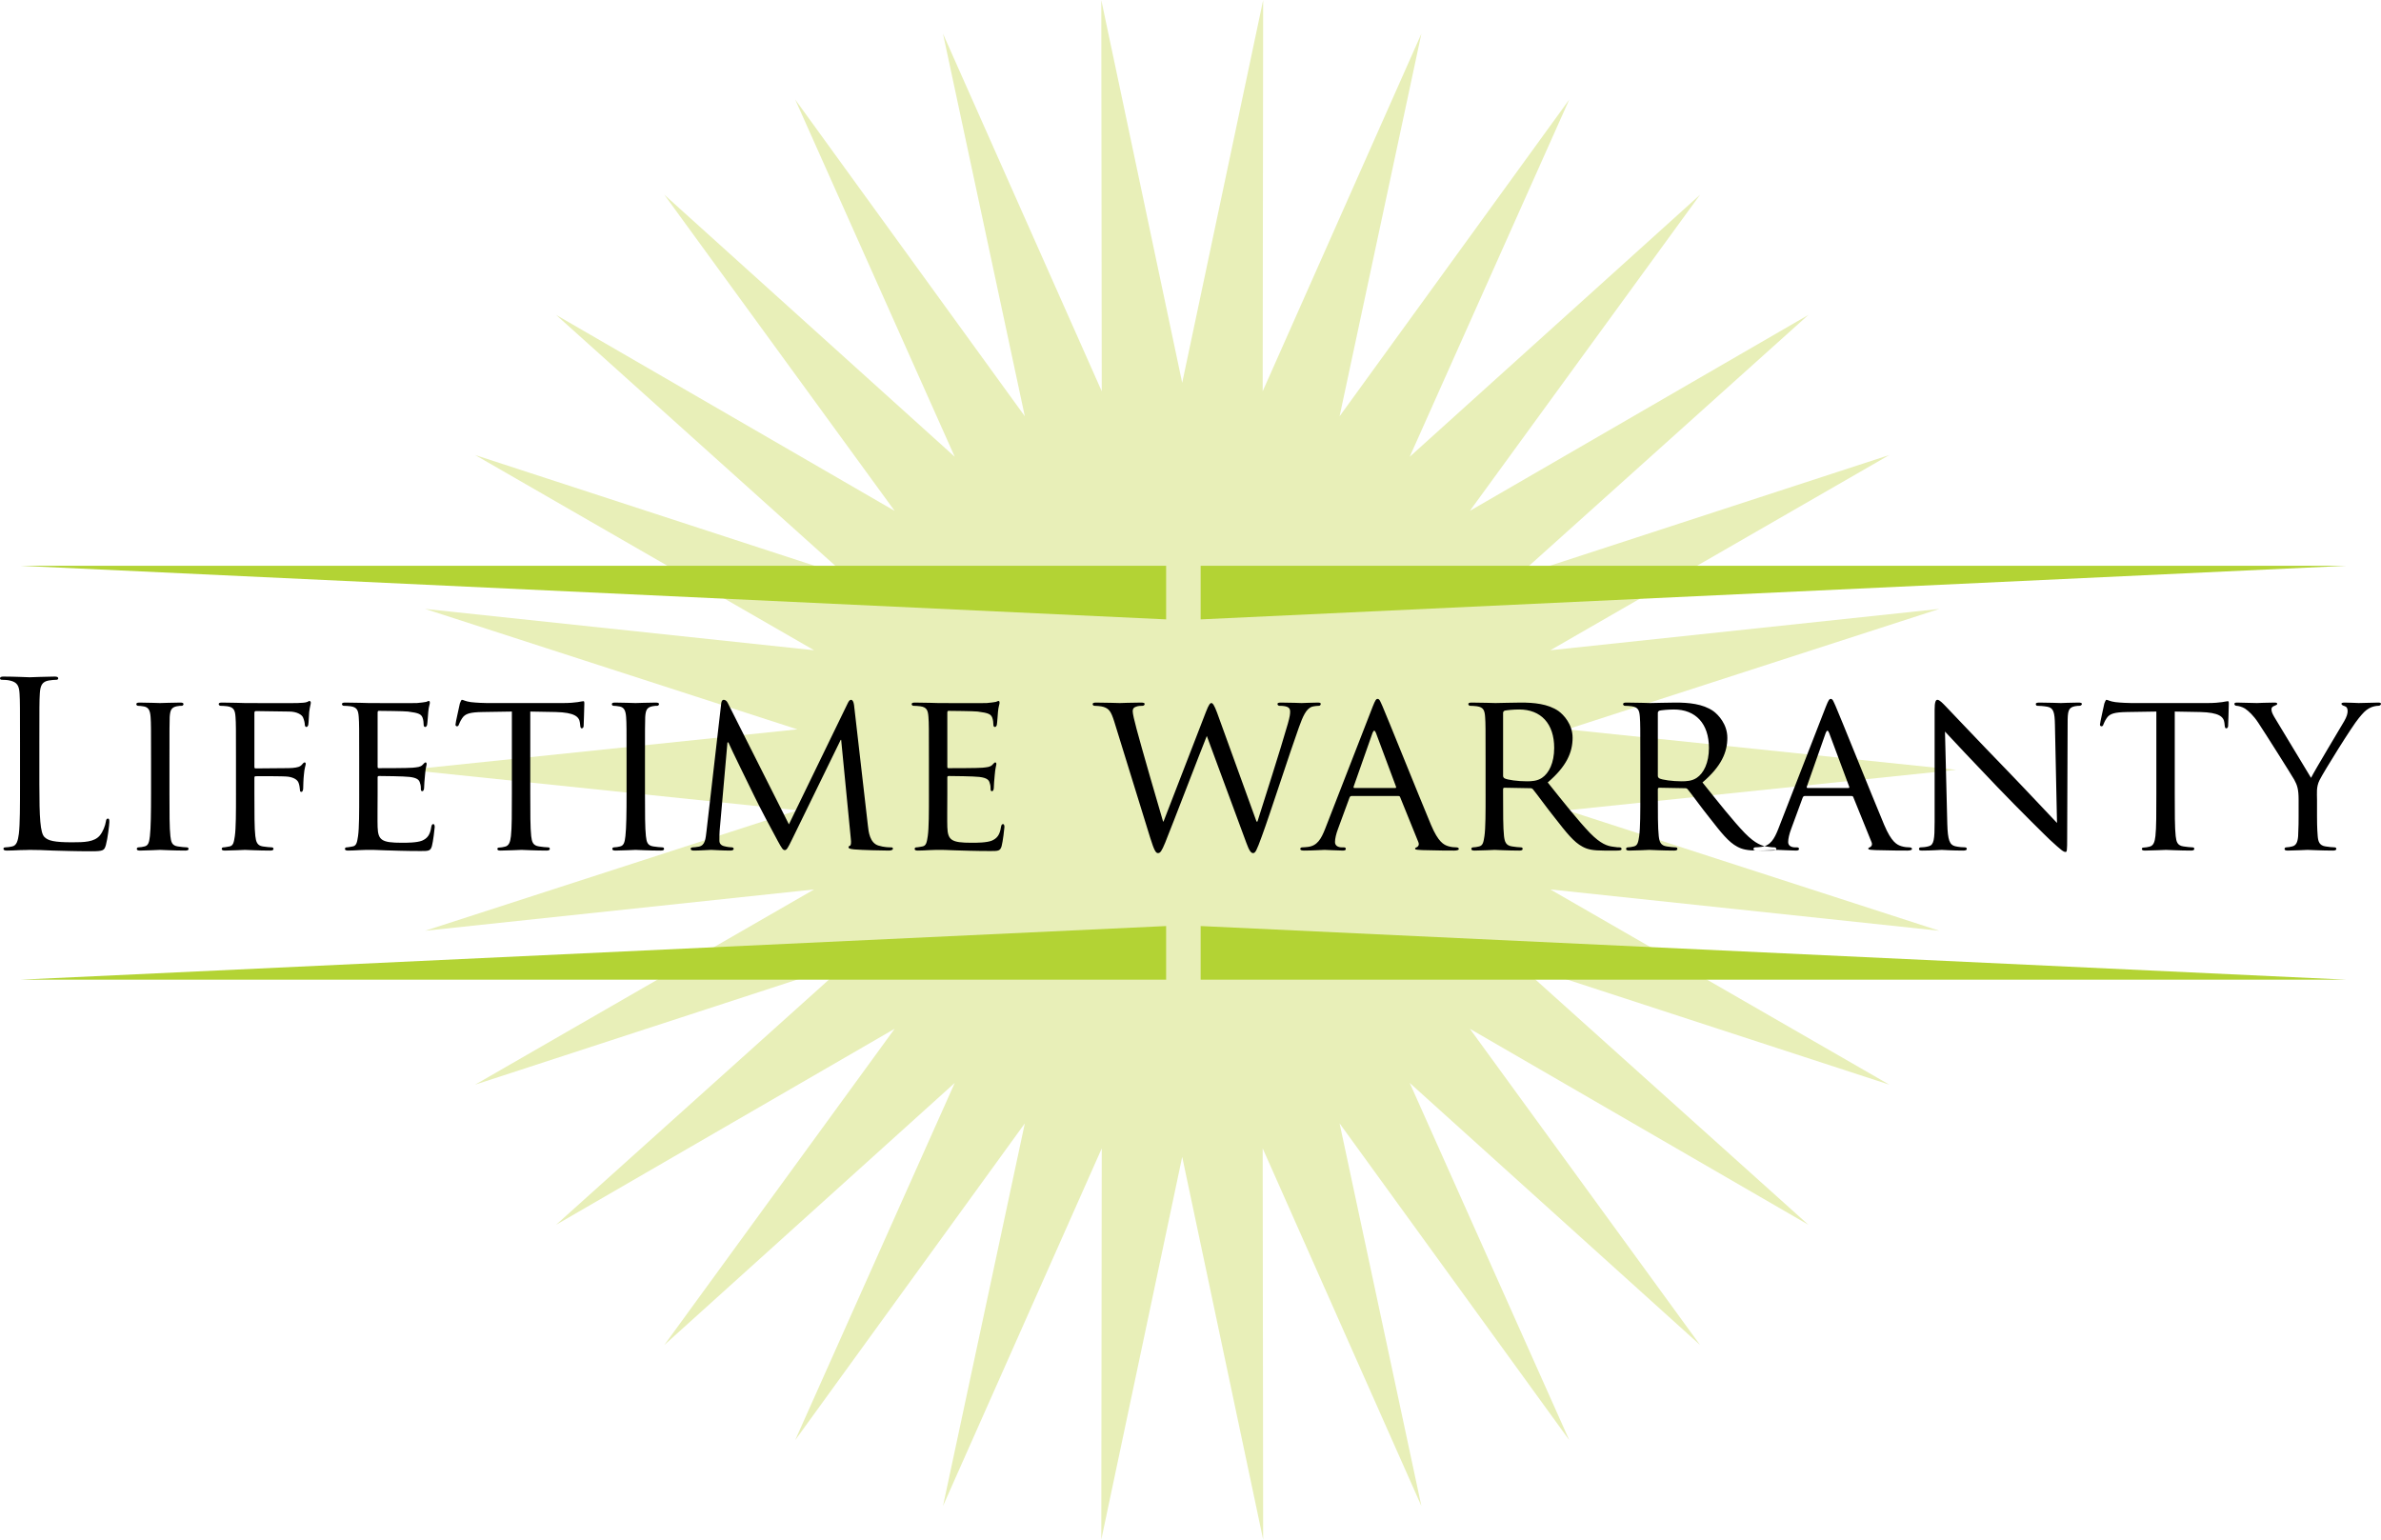 <?xml version="1.0" encoding="UTF-8"?>
<!DOCTYPE svg PUBLIC "-//W3C//DTD SVG 1.1//EN" "http://www.w3.org/Graphics/SVG/1.1/DTD/svg11.dtd">
<!-- Creator: CorelDRAW X7 -->
<svg xmlns="http://www.w3.org/2000/svg" xml:space="preserve" width="150px" height="97px" version="1.1" style="shape-rendering:geometricPrecision; text-rendering:geometricPrecision; image-rendering:optimizeQuality; fill-rule:evenodd; clip-rule:evenodd"
viewBox="0 0 1500000 969882"
 xmlns:xlink="http://www.w3.org/1999/xlink">
 <defs>
  <style type="text/css">
   <![CDATA[
    .fil1 {fill:black}
    .fil2 {fill:#B3D334}
    .fil0 {fill:#E8EFB8}
   ]]>
  </style>
 </defs>
 <g id="__x0023_Layer_x0020_1">
  <polygon class="fil0" points="744773,241127 795770,0 795475,246448 895448,21192 843925,262190 988614,62653 888101,287698 1071049,122589 925987,321794 1139285,198316 955909,363043 1190259,286602 976682,409600 1221739,383563 987264,459433 1232413,484941 987264,510426 1221739,586320 976682,560282 1190259,683280 955909,606839 1139285,771566 925987,648070 1071049,847308 888101,682184 988614,907229 843925,707669 895448,948709 795475,723411 795770,969882 744773,728755 693802,969882 694093,723411 594083,948709 645628,707669 500959,907229 601476,682184 418497,847308 563612,648070 350310,771566 533644,606839 299313,683280 512891,560282 267810,586320 502304,510426 257160,484941 502304,459433 267810,383563 512891,409600 299313,286602 533644,363043 350310,198316 563612,321794 418497,122589 601476,287698 500959,62653 645628,262190 594083,21192 694093,246448 693802,0 "/>
  <path class="fil1" d="M24794 468232c0,-22617 0,-26680 291,-31321 287,-5072 1447,-7540 5654,-8262 1739,-295 3772,-435 4785,-435 578,0 1156,-295 1156,-873 0,-869 -721,-1157 -2320,-1157 -4347,0 -14933,435 -15659,435 -722,0 -9857,-435 -16380,-435 -1603,0 -2321,288 -2321,1157 0,578 578,873 1157,873 1303,0 3768,140 4932,435 4785,1013 5941,3333 6236,8262 284,4641 284,8704 284,31321l0 25519c0,13924 0,25380 -722,31472 -579,4199 -1304,7389 -4203,7968 -1308,294 -3043,585 -4350,585 -874,0 -1165,435 -1165,866 0,869 730,1164 2321,1164 2177,0 5371,-144 8270,-295 2899,0 5363,-140 5941,-140 4207,0 8704,140 14793,435 6085,144 13629,435 24068,435 7692,0 8119,-579 9139,-3912 1157,-4207 2174,-12911 2174,-14506 0,-1591 -144,-2177 -874,-2177 -865,0 -1156,729 -1300,1886 -434,2755 -1886,6384 -3768,8704 -3485,4207 -9865,4351 -17548,4351 -11309,0 -15081,-1017 -17401,-3338 -2612,-2611 -3190,-11890 -3190,-33203l0 -25814zm81967 10004c0,-19139 0,-22617 143,-26536 295,-4350 1017,-6085 4498,-6814 1451,-291 2320,-291 3186,-291 438,0 1020,-579 1020,-1013 0,-722 -582,-1017 -2033,-1017 -3916,0 -12178,295 -12760,295 -722,0 -8700,-295 -12907,-295 -1447,0 -2026,295 -2026,1017 0,434 435,1013 1013,1013 873,0 2465,147 3916,434 2755,586 3768,2472 4063,6671 283,3919 283,7397 283,26536l0 21751c0,11891 -143,21608 -721,26684 -435,3621 -870,5941 -3334,6520 -1164,294 -2755,585 -3916,585 -725,0 -1016,579 -1016,1013 0,722 725,1017 2033,1017 3912,0 11890,-435 12612,-435 582,0 8844,435 15950,435 1451,0 2030,-435 2030,-1017 0,-434 -288,-1013 -1013,-1013 -1157,0 -3916,-291 -5798,-585 -3772,-579 -4207,-2899 -4645,-6520 -578,-5076 -578,-14793 -578,-26684l0 -21751zm41903 21751c0,11891 0,21608 -722,26684 -578,3621 -869,6085 -3333,6520 -1164,151 -2755,585 -3912,585 -729,0 -1020,579 -1020,1013 0,722 725,1017 2033,1017 3912,0 11890,-435 12612,-435 582,0 8848,435 15954,435 1447,0 2026,-435 2026,-1017 0,-434 -288,-1013 -1013,-1013 -1157,0 -3916,-291 -5798,-585 -3481,-579 -4207,-2899 -4641,-6520 -583,-4785 -583,-14502 -583,-26684l0 -9857c0,-869 144,-1164 874,-1164 2169,0 17253,-140 20443,295 3916,578 5942,2170 6527,3912 579,1451 722,3194 866,4494 0,586 147,1164 869,1164 873,0 1164,-1308 1164,-2464 0,-873 144,-5806 435,-8270 287,-4055 1160,-6093 1160,-6815 0,-578 -143,-1012 -722,-1012 -438,0 -1020,578 -1598,1300 -1161,1455 -2903,1886 -5946,2177 -1738,143 -3624,143 -5801,143l-17397 152c-874,0 -874,-439 -874,-1165l0 -33641c0,-1013 295,-1308 1017,-1308l20878 295c4936,0 7979,2026 8701,3624 726,1595 1164,3621 1164,4642 0,865 435,1451 1013,1451 578,0 1013,-729 1164,-1308 283,-1447 427,-6962 578,-8118 435,-3485 1013,-4932 1013,-5805 0,-579 -291,-1157 -869,-1157 -439,0 -1017,578 -1743,729 -1156,428 -3337,428 -5801,579 -2899,143 -30592,0 -33060,0 -722,0 -8700,-295 -14498,-295 -1448,0 -2033,295 -2033,1017 0,434 585,1013 1020,1013 1157,0 3334,147 4347,291 4206,578 4928,2615 5223,6814 283,3919 283,7397 283,26536l0 21751zm77624 0c0,11891 0,21608 -721,26684 -582,3621 -874,6085 -3338,6520 -1164,151 -2755,585 -3912,585 -729,0 -1020,579 -1020,1013 0,722 726,1017 2033,1017 2030,0 4929,-144 7393,-295 2755,-140 5220,-140 5511,-140 1886,0 5219,0 10582,291 5224,144 12620,435 22190,435 4932,0 6232,0 7106,-3190 725,-2615 1738,-11021 1738,-11890 0,-873 -147,-1886 -869,-1886 -730,0 -1013,434 -1308,1886 -722,4928 -2464,7105 -5798,8553 -3333,1308 -9426,1308 -12759,1308 -12620,0 -14933,-1599 -15224,-9861 -144,-2465 0,-16823 0,-21030l0 -10291c0,-435 139,-870 869,-870 2173,0 15802,140 19283,579 4932,578 6089,2026 6524,3768 582,1595 582,2899 582,4063 0,722 291,1156 869,1156 869,0 1164,-1304 1164,-2320 0,-869 287,-5511 578,-7975 291,-4055 1013,-6093 1013,-6815 0,-725 -291,-1012 -722,-1012 -434,0 -1020,721 -1886,1595 -1304,1303 -3190,1447 -6240,1738 -2899,287 -19714,287 -21312,287 -722,0 -722,-434 -722,-1300l0 -33498c0,-869 139,-1308 722,-1308 1447,0 16244,144 18413,439 6962,869 8270,1742 9139,3768 582,1451 722,3477 722,4350 0,1013 295,1599 1017,1599 578,0 1013,-729 1164,-1308 283,-1447 578,-6962 722,-8118 291,-3485 1013,-4932 1013,-5805 0,-579 -144,-1157 -578,-1157 -579,0 -1157,435 -1743,578 -1013,151 -3333,579 -5798,730 -2899,143 -29578,0 -30451,0 -726,0 -8988,-295 -14790,-295 -1447,0 -2033,295 -2033,1017 0,434 586,1013 1020,1013 1157,0 3334,147 4351,291 4203,578 4924,2615 5219,6814 287,3919 287,7397 287,26536l0 21751zm107782 -51764l15930 291c12151,287 14907,3042 15345,6814l140 1304c151,1743 438,2174 1020,2174 605,0 1183,-579 1183,-1595 0,-1448 435,-10296 435,-14068 0,-722 0,-1447 -578,-1447 -578,0 -1765,291 -3651,585 -2030,284 -4929,579 -9109,579l-48121 0c-1451,0 -6376,-151 -10004,-579 -3478,-438 -4785,-1458 -5655,-1458 -438,0 -1016,1598 -1303,2320 -148,1021 -2756,12042 -2756,13346 0,722 579,1016 873,1016 579,0 1013,-151 1300,-1164 435,-873 583,-1735 2034,-3915 1886,-2899 4928,-3768 12903,-3912l18418 -291 0 51764c0,11891 0,21608 -586,26684 -431,3621 -1156,6085 -3764,6671 -1164,287 -2612,578 -3769,578 -729,0 -1020,435 -1020,869 0,722 582,1017 2033,1017 3769,0 12613,-435 13195,-435 722,0 8817,435 15779,435 1452,0 2030,-435 2030,-1017 0,-434 -144,-1013 -1013,-1013 -1157,0 -4063,-291 -5802,-585 -3889,-579 -4471,-2899 -4909,-6520 -578,-5076 -578,-14793 -578,-26684l0 -51764zm72257 30013c0,-19139 0,-22617 143,-26536 295,-4350 1017,-6085 4498,-6814 1451,-291 2324,-291 3186,-291 439,0 1021,-579 1021,-1013 0,-722 -582,-1017 -2034,-1017 -3912,0 -12177,295 -12760,295 -721,0 -8700,-295 -12903,-295 -1451,0 -2029,295 -2029,1017 0,434 434,1013 1012,1013 874,0 2465,147 3916,434 2755,586 3768,2472 4063,6671 284,3919 284,7397 284,26536l0 21751c0,11891 -144,21608 -722,26684 -435,3621 -870,5941 -3334,6520 -1164,294 -2755,585 -3912,585 -729,0 -1020,579 -1020,1013 0,722 725,1017 2033,1017 3912,0 11891,-435 12612,-435 583,0 8848,435 15954,435 1447,0 2026,-435 2026,-1017 0,-434 -288,-1013 -1013,-1013 -1157,0 -3916,-291 -5798,-585 -3772,-579 -4207,-2899 -4641,-6520 -582,-5076 -582,-14793 -582,-26684l0 -21751zm131709 -34072c-295,-2321 -1017,-3341 -1886,-3341 -869,0 -1451,873 -2033,2037l-37119 76414 -38570 -76565c-730,-1448 -1743,-1886 -2612,-1886 -722,0 -1308,873 -1451,2180l-9275 80478c-586,4641 -730,9131 -4936,9861 -1886,287 -2756,434 -3769,434 -722,0 -1307,435 -1307,866 0,869 869,1164 2177,1164 3477,0 9569,-435 10734,-435 1012,0 7105,435 11890,435 1448,0 2321,-295 2321,-1164 0,-431 -586,-866 -1017,-866 -869,0 -2755,-147 -4932,-725 -1886,-439 -3043,-1595 -3043,-3481 0,-2034 0,-4347 144,-6233l4928 -55684 582 0c2173,5076 12469,25815 16241,33642 3190,6667 11596,22477 14933,28562 2468,4498 3190,5654 4354,5654 1156,0 1886,-1156 4490,-6519l30743 -62934 295 0 6085 62352c291,2320 147,4202 -582,4346 -579,151 -870,586 -870,1020 0,579 586,1013 3629,1301 4641,434 18852,729 21751,729 1447,0 2604,-435 2604,-1164 0,-578 -427,-866 -1013,-866 -1300,0 -4634,0 -8262,-1164 -5220,-1734 -6093,-8409 -6527,-12759l-8697 -75689zm47165 55823c0,11891 0,21608 -722,26684 -578,3621 -869,6085 -3334,6520 -1164,151 -2759,585 -3915,585 -726,0 -1021,579 -1021,1013 0,722 730,1017 2037,1017 2026,0 4925,-144 7389,-295 2756,-140 5220,-140 5515,-140 1886,0 5219,0 10583,291 5219,144 12616,435 22185,435 4933,0 6237,0 7106,-3190 729,-2615 1742,-11021 1742,-11890 0,-873 -151,-1886 -869,-1886 -729,0 -1017,434 -1308,1886 -722,4928 -2464,7105 -5798,8553 -3337,1308 -9426,1308 -12763,1308 -12616,0 -14933,-1599 -15224,-9861 -144,-2465 0,-16823 0,-21030l0 -10291c0,-435 144,-870 873,-870 2170,0 15802,140 19280,579 4932,578 6092,2026 6527,3768 578,1595 578,2899 578,4063 0,722 291,1156 869,1156 873,0 1164,-1304 1164,-2320 0,-869 288,-5511 579,-7975 295,-4055 1016,-6093 1016,-6815 0,-725 -294,-1012 -721,-1012 -439,0 -1021,721 -1886,1595 -1308,1303 -3194,1447 -6240,1738 -2899,287 -19718,287 -21317,287 -722,0 -722,-434 -722,-1300l0 -33498c0,-869 144,-1308 722,-1308 1451,0 16244,144 18418,439 6962,869 8265,1742 9139,3768 578,1451 721,3477 721,4350 0,1013 291,1599 1013,1599 579,0 1017,-729 1164,-1308 288,-1447 579,-6962 722,-8118 291,-3485 1013,-4932 1013,-5805 0,-579 -143,-1157 -578,-1157 -578,0 -1157,435 -1742,578 -1013,151 -3334,579 -5798,730 -2899,143 -29579,0 -30448,0 -730,0 -8992,-295 -14789,-295 -1452,0 -2038,295 -2038,1017 0,434 586,1013 1021,1013 1160,0 3337,147 4350,291 4207,578 4929,2615 5220,6814 287,3919 287,7397 287,26536l0 21751zm181444 -51307c-1595,-4229 -2608,-5820 -3477,-5820 -730,0 -1599,722 -3485,5677l-26680 68972 -287 0c-1599,-5094 -14646,-50388 -16679,-58246 -1451,-5386 -2464,-9736 -2464,-11335 0,-1591 869,-2313 1742,-2604 1448,-729 3477,-729 4490,-729 586,0 1308,-431 1308,-1157 0,-578 -578,-873 -2321,-873 -6376,0 -12181,295 -13338,295 -1307,0 -8413,-295 -15084,-295 -1156,0 -2026,295 -2026,873 0,726 579,1157 1157,1157 869,0 4063,147 5805,729 3334,1156 4634,2755 6671,9282l22613 73082c2616,8409 3629,9709 4936,9709 1448,0 2321,-1300 4490,-6519 4642,-11460 21903,-56557 26253,-67284l24934 67427c1742,4785 2902,6376 4206,6376 1452,0 2177,-1447 5515,-10582 5075,-13777 17688,-52929 23342,-68588 2464,-6814 4498,-11747 8270,-13047 1447,-438 3911,-585 4350,-585 869,0 1156,-722 1156,-1301 0,-434 -578,-729 -1738,-729 -3920,0 -9423,295 -10296,295 -1164,0 -6527,-295 -13054,-295 -1591,0 -2170,295 -2170,873 0,435 435,1157 1157,1157 5798,0 6814,1455 6814,3628 0,1591 -143,3046 -1451,7684 -4490,15809 -15946,51477 -19139,61625l-579 0 -24941 -68852zm68145 73493c-2460,6237 -4925,10583 -10730,11312 -1017,144 -2899,291 -3772,291 -578,0 -1156,435 -1156,1013 0,722 869,1017 2464,1017 5219,0 11603,-435 12903,-435 1455,0 8413,435 11460,435 1160,0 1886,-295 1886,-1017 0,-578 -291,-1013 -1308,-1013l-1160 0c-2174,0 -4351,-869 -4351,-3333 0,-2177 726,-5220 1886,-8270l7253 -19718c288,-725 722,-1020 1300,-1020l29435 0c730,0 874,151 1165,729l11455 28279c870,2026 -438,3042 -1160,3333 -582,288 -869,288 -869,866 0,729 2029,729 4494,869 8844,295 18270,295 20156,295 1451,0 2899,-295 2899,-1017 0,-725 -869,-1013 -1591,-1013 -1308,0 -3194,-147 -5076,-725 -2759,-873 -6237,-2464 -10878,-13486 -7831,-18708 -28278,-69600 -30599,-74823 -1300,-2755 -1735,-4498 -3042,-4498 -870,0 -1448,730 -3047,4785l-30017 77144zm18418 -25806c-435,0 -578,-295 -435,-873l11891 -33782c725,-1886 1447,-1886 2177,0l12612 33782c147,578 147,873 -439,873l-25806 0zm82692 3620c0,11891 0,21608 -722,26684 -578,3621 -869,5941 -3333,6520 -1164,294 -2759,585 -3916,585 -725,0 -1020,579 -1020,1013 0,722 729,1017 2033,1017 3916,0 12469,-435 12612,-435 586,0 8705,435 15663,435 1447,0 2033,-435 2033,-1017 0,-434 -147,-1013 -1013,-1013 -1164,0 -3919,-291 -5658,-585 -3919,-579 -4641,-2899 -5076,-6520 -578,-5076 -578,-14646 -578,-26536l0 -2899c0,-726 287,-1021 870,-1021l16240 295c869,0 1157,140 1735,726 2755,3337 8413,11304 13780,17975 7249,9283 11891,15232 17397,18131 3194,1735 6384,2464 13633,2464l7975 0c2321,0 3043,-295 3043,-1017 0,-434 -435,-1013 -1157,-1013 -726,0 -2030,0 -4498,-434 -3186,-435 -7392,-1599 -14211,-8557 -7392,-7688 -16237,-18849 -26679,-31903 11890,-10148 15662,-18996 15662,-28127 0,-8557 -5658,-14506 -8848,-16827 -6671,-4634 -15662,-5363 -23781,-5363 -3912,0 -14646,295 -15946,295 -729,0 -9282,-295 -15080,-295 -1451,0 -2037,295 -2037,1017 0,434 586,1013 1020,1013 1161,0 3338,147 4351,291 4206,578 4928,2615 5219,6814 287,3919 287,7397 287,26536l0 21751zm11025 -50895c0,-726 435,-1164 1013,-1447 1308,-295 5363,-730 9135,-730 13633,0 22043,8848 22043,24216 0,9426 -3334,15953 -7688,18852 -3043,2033 -6524,2177 -9570,2177 -5658,0 -12181,-873 -14063,-1886 -583,-435 -870,-869 -870,-1599l0 -39583zm86461 50895c0,11891 0,21608 -722,26684 -578,3621 -869,5941 -3334,6520 -1164,294 -2755,585 -3911,585 -730,0 -1021,579 -1021,1013 0,722 726,1017 2034,1017 3911,0 12468,-435 12612,-435 582,0 8704,435 15659,435 1451,0 2033,-435 2033,-1017 0,-434 -148,-1013 -1013,-1013 -1164,0 -3919,-291 -5654,-585 -3920,-579 -4641,-2899 -5080,-6520 -578,-5076 -578,-14646 -578,-26536l0 -2899c0,-726 287,-1021 873,-1021l16237 295c873,0 1160,140 1738,726 2756,3337 8410,11304 13781,17975 7249,9283 11890,15232 17397,18131 3190,1735 6383,2464 13629,2464l7978 0c2321,0 3043,-295 3043,-1017 0,-434 -439,-1013 -1157,-1013 -729,0 -2029,0 -4501,-434 -3186,-435 -7389,-1599 -14211,-8557 -7389,-7688 -16237,-18849 -26676,-31903 11890,-10148 15659,-18996 15659,-28127 0,-8557 -5655,-14506 -8848,-16827 -6667,-4634 -15659,-5363 -23777,-5363 -3916,0 -14650,295 -15950,295 -726,0 -9283,-295 -15080,-295 -1448,0 -2034,295 -2034,1017 0,434 586,1013 1021,1013 1156,0 3333,147 4346,291 4207,578 4929,2615 5223,6814 284,3919 284,7397 284,26536l0 21751zm11025 -50895c0,-726 438,-1164 1017,-1447 1303,-295 5363,-730 9131,-730 13633,0 22046,8848 22046,24216 0,9426 -3337,15953 -7691,18852 -3043,2033 -6520,2177 -9570,2177 -5654,0 -12182,-873 -14060,-1886 -586,-435 -873,-869 -873,-1599l0 -39583zm75882 73081c-2465,6237 -4929,10583 -10734,11312 -1013,144 -2899,291 -3772,291 -579,0 -1157,435 -1157,1013 0,722 873,1017 2464,1017 5220,0 11604,-435 12904,-435 1455,0 8413,435 11459,435 1161,0 1886,-295 1886,-1017 0,-578 -291,-1013 -1304,-1013l-1164 0c-2173,0 -4350,-869 -4350,-3333 0,-2177 729,-5220 1886,-8270l7253 -19718c287,-725 722,-1020 1300,-1020l29435 0c730,0 873,151 1164,729l11456 28279c869,2026 -435,3042 -1157,3333 -585,288 -873,288 -873,866 0,729 2030,729 4494,869 8848,295 18271,295 20157,295 1451,0 2898,-295 2898,-1017 0,-725 -869,-1013 -1591,-1013 -1307,0 -3193,-147 -5076,-725 -2759,-873 -6236,-2464 -10877,-13486 -7831,-18708 -28279,-69600 -30599,-74823 -1300,-2755 -1735,-4498 -3043,-4498 -869,0 -1447,730 -3046,4785l-30013 77144zm18413 -25806c-434,0 -578,-295 -434,-873l11890 -33782c726,-1886 1448,-1886 2177,0l12613 33782c147,578 147,873 -435,873l-25811 0zm86612 -35528c3916,4350 18244,19431 33034,34942 13466,14067 31880,32190 33180,33354 7106,6527 8436,7540 9744,7540 869,0 1013,-725 1013,-8848l294 -72208c0,-7396 284,-9860 4491,-10733 1451,-291 2464,-291 3050,-291 865,0 1447,-722 1447,-1157 0,-729 -1013,-873 -2320,-873 -5220,0 -9427,295 -10901,295 -1447,0 -7540,-295 -13338,-295 -1451,0 -2468,144 -2468,873 0,435 148,1157 1017,1157 1017,0 3916,147 6236,585 3912,722 4642,3478 4785,11452l1308 61769c-3920,-4055 -17549,-18701 -30142,-31755 -19722,-20300 -38256,-40018 -40286,-42051 -1308,-1301 -3477,-3772 -4929,-3772 -1020,0 -1742,1307 -1742,6240l0 70620c0,11161 -435,14495 -3624,15368 -1886,578 -4207,725 -5224,725 -578,0 -1013,435 -1013,1013 0,873 730,1017 2030,1017 5805,0 11168,-435 12325,-435 1164,0 6240,435 13463,435 1451,0 2320,-295 2320,-1017 0,-578 -434,-1013 -1013,-1013 -1164,0 -4063,-147 -6383,-725 -3455,-873 -4619,-3916 -4902,-14068l-1452 -58144zm144757 -12616l15927 291c12151,287 14910,3042 15345,6814l143 1304c148,1743 435,2174 1021,2174 601,0 1179,-579 1179,-1595 0,-1448 434,-10296 434,-14068 0,-722 0,-1447 -578,-1447 -578,0 -1765,291 -3651,585 -2026,284 -4928,579 -9109,579l-48121 0c-1447,0 -6376,-151 -10004,-579 -3477,-438 -4785,-1458 -5654,-1458 -439,0 -1017,1598 -1300,2320 -152,1021 -2759,12042 -2759,13346 0,722 578,1016 873,1016 578,0 1013,-151 1300,-1164 434,-873 586,-1735 2033,-3915 1886,-2899 4929,-3768 12904,-3912l18417 -291 0 51764c0,11891 0,21608 -586,26684 -427,3621 -1156,6085 -3764,6671 -1160,287 -2612,578 -3768,578 -730,0 -1021,435 -1021,869 0,722 586,1017 2034,1017 3772,0 12612,-435 13198,-435 722,0 8818,435 15779,435 1448,0 2026,-435 2026,-1017 0,-434 -143,-1013 -1013,-1013 -1156,0 -4063,-291 -5797,-585 -3890,-579 -4475,-2899 -4910,-6520 -578,-5076 -578,-14793 -578,-26684l0 -51764zm78013 66123c0,2029 0,7249 -291,12325 -287,3621 -1160,5941 -3772,6520 -1156,294 -2608,585 -3764,585 -730,0 -1021,579 -1021,1013 0,722 586,1017 2034,1017 3772,0 11890,-435 12468,-435 722,0 8992,435 16097,435 1308,0 2030,-435 2030,-1017 0,-434 -287,-1013 -1017,-1013 -1156,0 -4055,-291 -5798,-585 -3772,-579 -4641,-2899 -4932,-6520 -431,-5076 -431,-10296 -431,-12325l0 -10590c0,-4056 -586,-7975 1591,-12325 2608,-5220 20591,-34220 24794,-39145 2759,-3337 3916,-4641 6384,-6093 2029,-1164 4494,-1598 5941,-1598 1017,0 1599,-722 1599,-1301 0,-434 -726,-729 -1599,-729 -2460,0 -11595,295 -12465,295 -1016,0 -5514,-295 -8848,-295 -1307,0 -2029,295 -2029,729 0,579 722,1157 1886,1448 1447,438 2026,1451 2026,3186 0,1599 -579,3628 -2170,6384 -2320,4063 -18274,30451 -20882,35671l-23199 -38427c-873,-1591 -1742,-3042 -1742,-4784 0,-1013 578,-1592 1591,-2030 1164,-435 2037,-869 2037,-1304 0,-578 -294,-873 -1742,-873 -4936,0 -10156,295 -11021,295 -582,0 -10152,-295 -12616,-295 -1157,0 -1595,295 -1595,873 0,578 582,1157 1304,1157 1017,0 3481,585 5367,1742 2320,1591 5363,4350 8405,8991 4354,6524 21608,33933 22625,35819 1882,3477 2755,5941 2755,12609l0 10590z"/>
  <path class="fil2" d="M1478294 356373l-721899 0 0 33777 721899 -33777zm-1465542 0l721899 0 0 33777 -721899 -33777z"/>
  <path class="fil2" d="M1478294 617149l-721899 0 0 -33796 721899 33796zm-1465542 0l721899 0 0 -33796 -721899 33796z"/>
 </g>
</svg>
